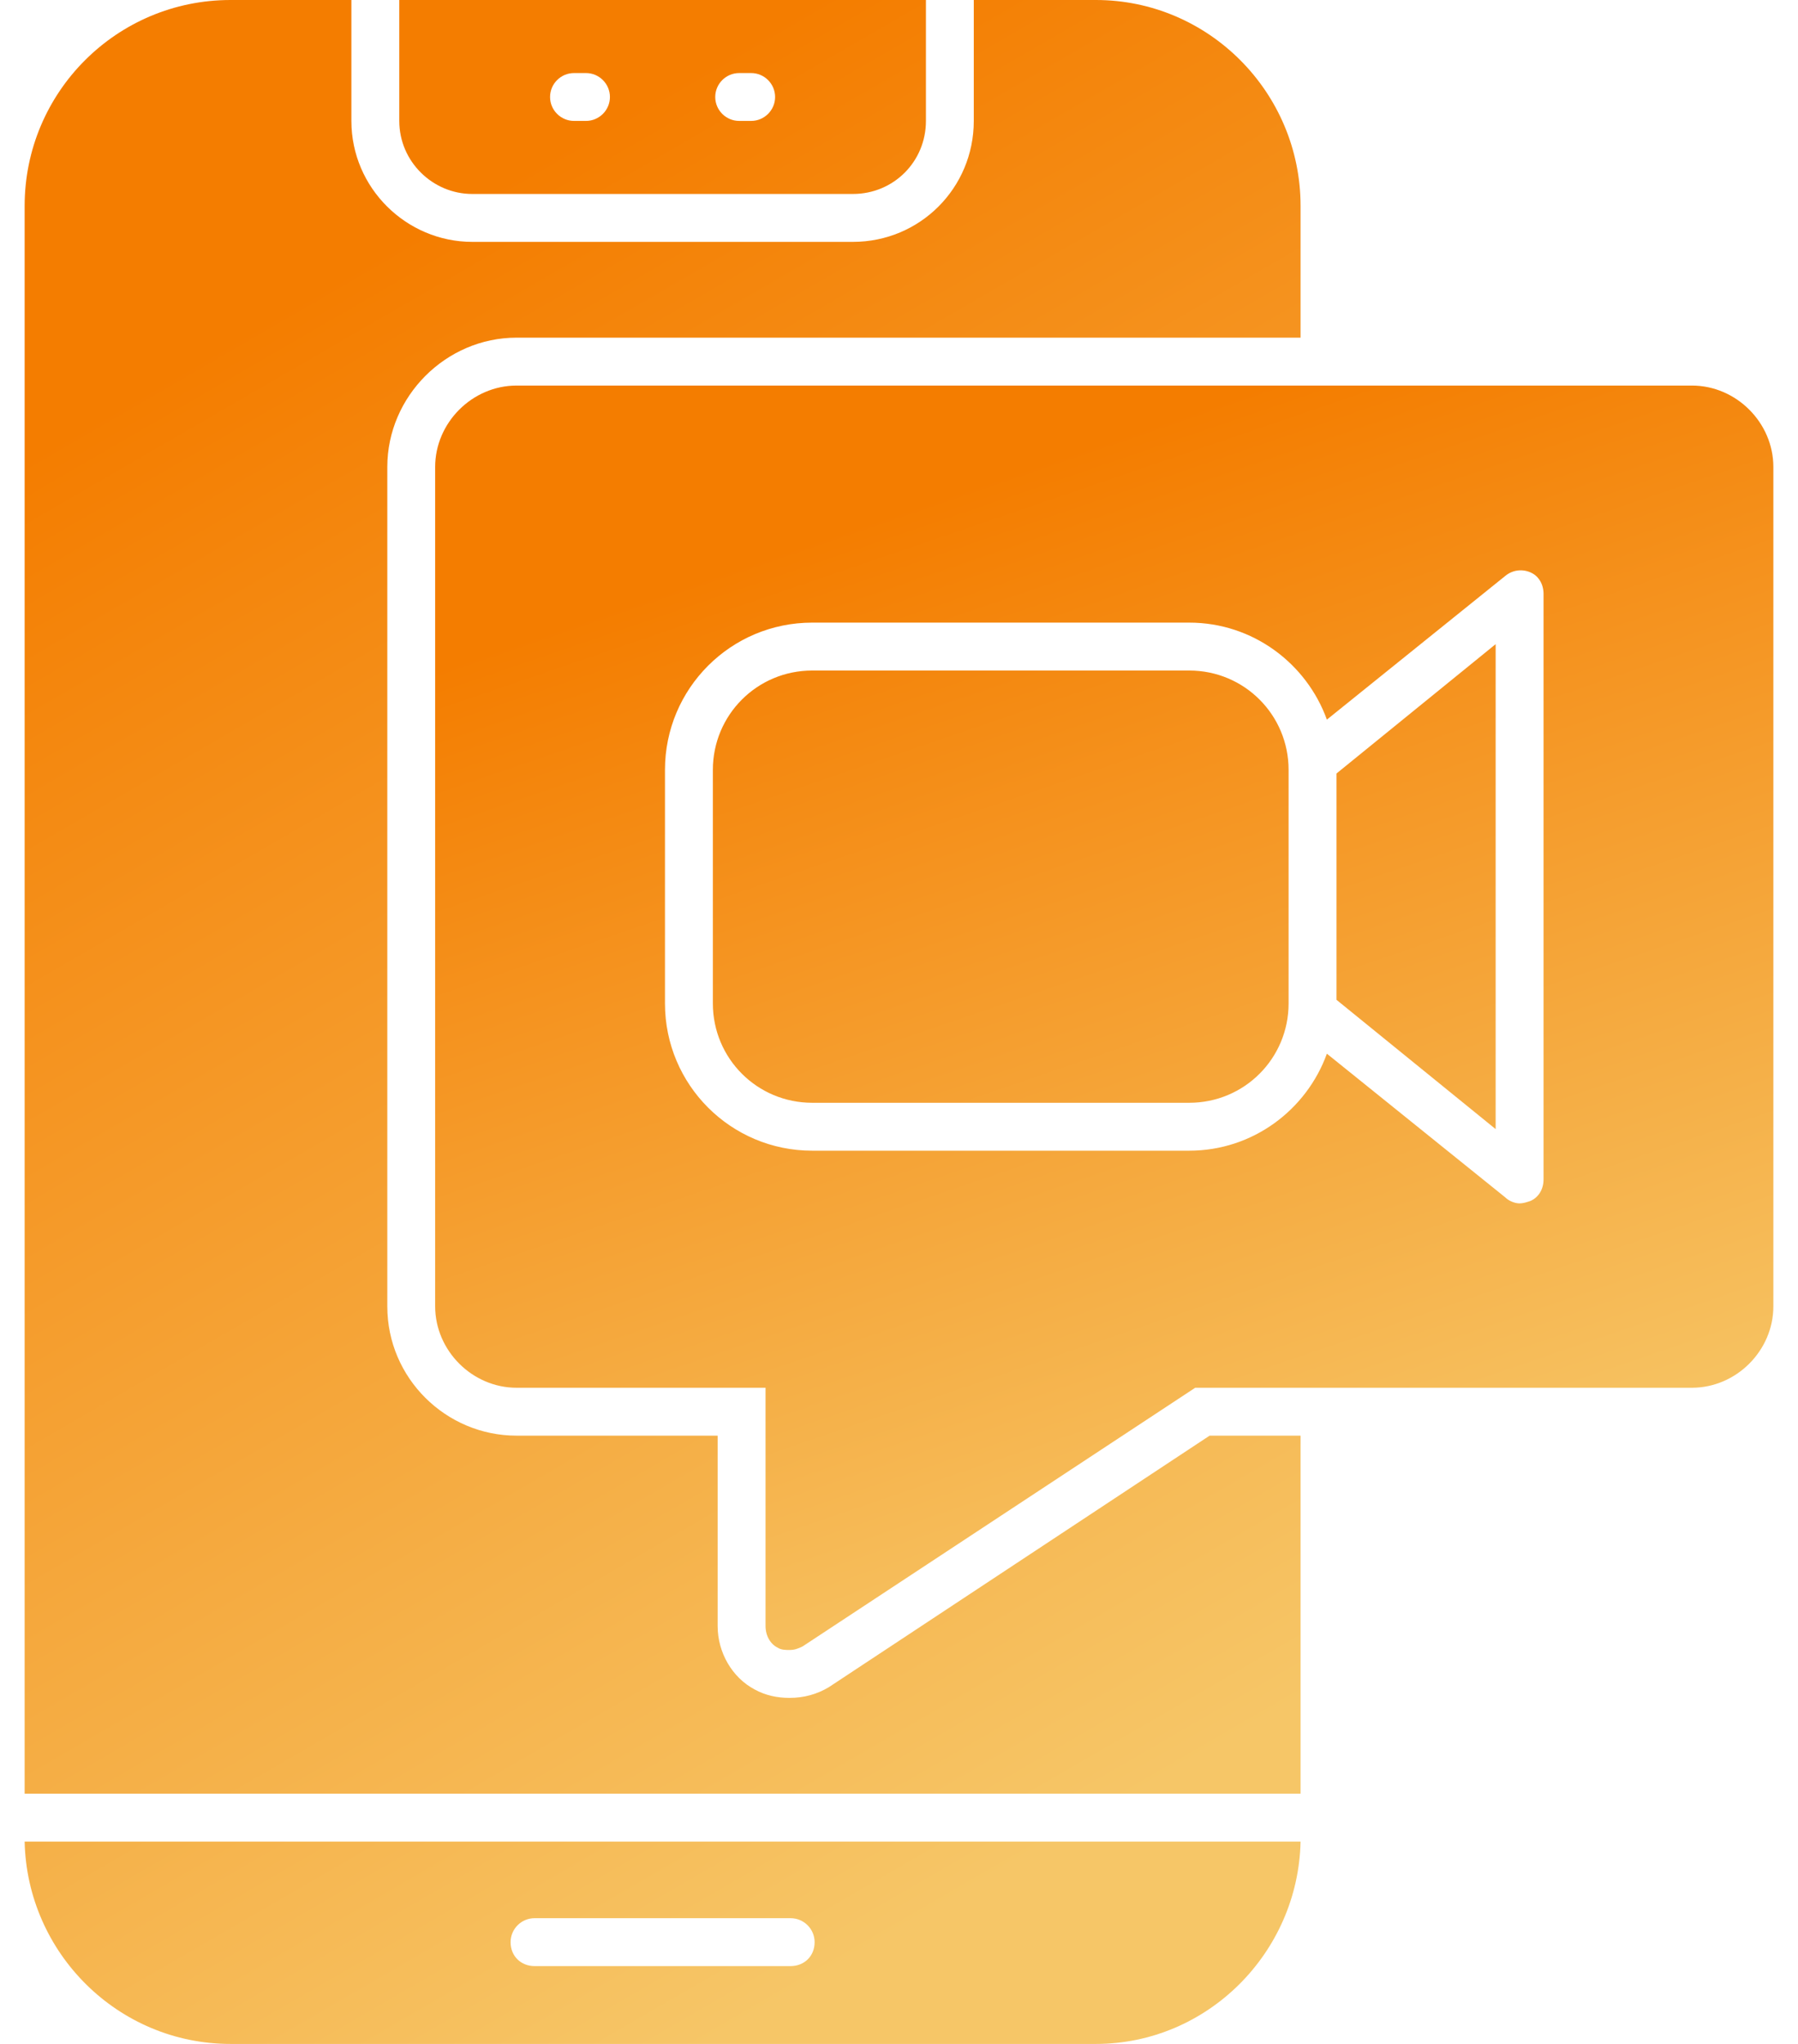 <svg width="44" height="50" viewBox="0 0 44 50" fill="none" xmlns="http://www.w3.org/2000/svg">
<path fill-rule="evenodd" clip-rule="evenodd" d="M26.818 50H5.641C2.887 50 0.661 47.774 0.603 45.05H31.827C31.768 47.774 29.542 50 26.818 50ZM19.349 48.096H13.081C12.758 48.096 12.495 47.862 12.495 47.51C12.495 47.188 12.758 46.924 13.081 46.924H19.349C19.671 46.924 19.935 47.188 19.935 47.51C19.935 47.862 19.671 48.096 19.349 48.096ZM0.603 43.878V5.038C0.603 2.255 2.858 0 5.641 0H8.599V2.958C8.599 4.599 9.946 5.917 11.557 5.917H20.872C22.512 5.917 23.83 4.599 23.83 2.958V0H26.818C29.572 0 31.827 2.255 31.827 5.038V8.26H12.641C10.913 8.26 9.478 9.695 9.478 11.424V31.957C9.478 33.714 10.913 35.12 12.641 35.12H17.562V39.777C17.562 40.422 17.914 41.037 18.47 41.33C18.734 41.476 19.027 41.535 19.32 41.535C19.671 41.535 19.993 41.447 20.286 41.271L29.601 35.12H31.827V43.878H0.603ZM14.34 2.958H14.047C13.725 2.958 13.461 2.695 13.461 2.373C13.461 2.05 13.725 1.787 14.047 1.787H14.34C14.662 1.787 14.926 2.05 14.926 2.373C14.926 2.695 14.662 2.958 14.34 2.958ZM18.382 2.958H18.089C17.767 2.958 17.503 2.695 17.503 2.373C17.503 2.05 17.767 1.787 18.089 1.787H18.382C18.704 1.787 18.968 2.05 18.968 2.373C18.968 2.695 18.704 2.958 18.382 2.958ZM9.771 0H22.659V2.958C22.659 3.954 21.868 4.745 20.872 4.745H11.557C10.591 4.745 9.771 3.954 9.771 2.958V0Z" fill="url(#paint0_linear_574_112)"/>
<path fill-rule="evenodd" clip-rule="evenodd" d="M19.32 40.363C19.232 40.363 19.115 40.363 19.027 40.304C18.851 40.217 18.734 40.012 18.734 39.777V33.948H12.641C11.557 33.948 10.649 33.04 10.649 31.956V11.423C10.649 10.34 11.557 9.432 12.641 9.432H41.405C42.489 9.432 43.397 10.34 43.397 11.423V31.956C43.397 33.04 42.489 33.948 41.405 33.948H29.249L19.642 40.275C19.525 40.334 19.437 40.363 19.32 40.363ZM37.187 29.438C37.07 29.438 36.924 29.379 36.836 29.291L32.471 25.776C31.973 27.153 30.655 28.149 29.103 28.149H19.876C17.884 28.149 16.273 26.538 16.273 24.546V18.834C16.273 16.842 17.884 15.231 19.876 15.231H29.103C30.655 15.231 31.973 16.227 32.471 17.604L36.836 14.089C37.011 13.943 37.246 13.913 37.451 14.001C37.656 14.089 37.773 14.294 37.773 14.528V28.852C37.773 29.086 37.656 29.291 37.451 29.379C37.363 29.408 37.275 29.438 37.187 29.438ZM32.706 24.458L36.601 27.621V15.758L32.706 18.922V24.458ZM19.876 16.403C18.529 16.403 17.445 17.487 17.445 18.834V24.546C17.445 25.893 18.529 26.977 19.876 26.977H29.103C30.45 26.977 31.534 25.893 31.534 24.546V18.834C31.534 17.487 30.45 16.403 29.103 16.403H19.876Z" fill="url(#paint1_linear_574_112)"/>
<defs>
<linearGradient id="paint0_linear_574_112" x1="3.353" y1="9.593" x2="24.418" y2="45.927" gradientUnits="userSpaceOnUse">
<stop stop-color="#F47D00"/>
<stop offset="1" stop-color="#F6C667"/>
</linearGradient>
<linearGradient id="paint1_linear_574_112" x1="13.534" y1="15.366" x2="22.729" y2="42.254" gradientUnits="userSpaceOnUse">
<stop stop-color="#F47D00"/>
<stop offset="1" stop-color="#F6C667"/>
</linearGradient>
</defs>
</svg>
